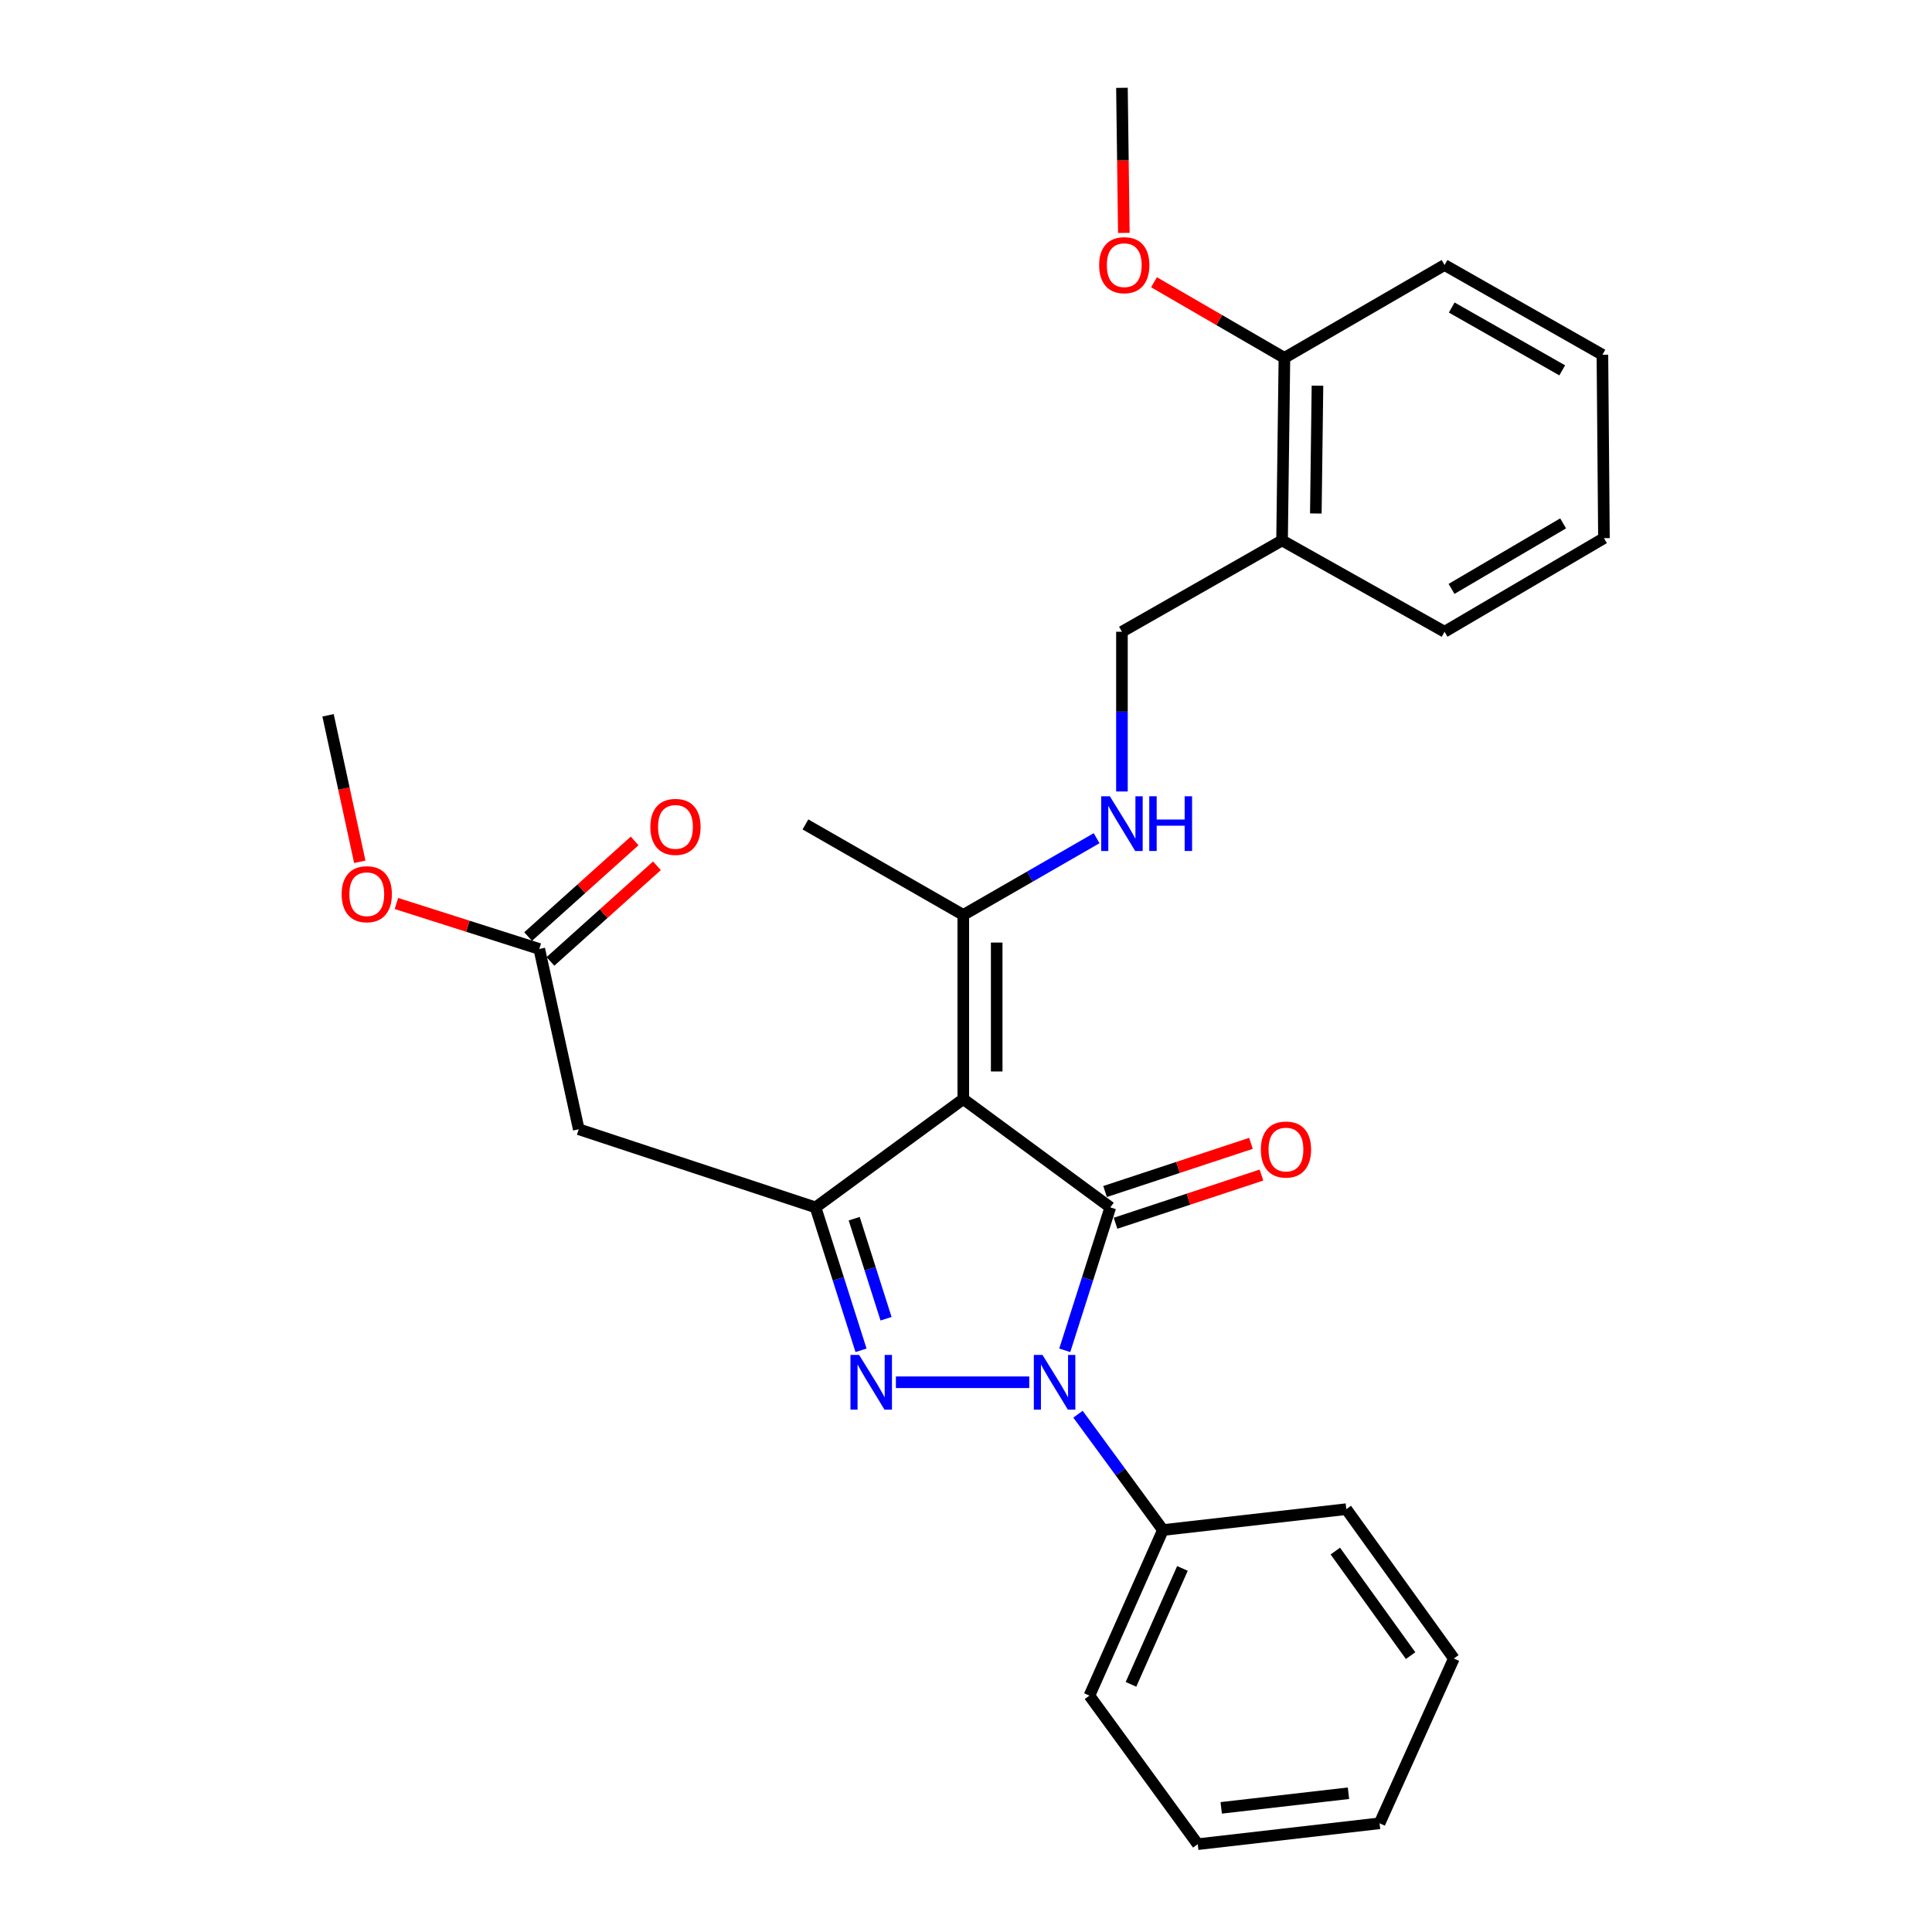 <?xml version='1.0' encoding='iso-8859-1'?>
<svg version='1.1' baseProfile='full'
              xmlns='http://www.w3.org/2000/svg'
                      xmlns:rdkit='http://www.rdkit.org/xml'
                      xmlns:xlink='http://www.w3.org/1999/xlink'
                  xml:space='preserve'
width='1000px' height='1000px' viewBox='0 0 1000 1000'>
<!-- END OF HEADER -->
<rect style='opacity:1.0;fill:#FFFFFF;stroke:none' width='1000' height='1000' x='0' y='0'> </rect>
<path class='bond-0' d='M 574.691,624.94 L 562.904,661.93' style='fill:none;fill-rule:evenodd;stroke:#000000;stroke-width:6px;stroke-linecap:butt;stroke-linejoin:miter;stroke-opacity:1' />
<path class='bond-0' d='M 562.904,661.93 L 551.117,698.92' style='fill:none;fill-rule:evenodd;stroke:#0000FF;stroke-width:6px;stroke-linecap:butt;stroke-linejoin:miter;stroke-opacity:1' />
<path class='bond-1' d='M 574.691,624.94 L 498.597,568.888' style='fill:none;fill-rule:evenodd;stroke:#000000;stroke-width:6px;stroke-linecap:butt;stroke-linejoin:miter;stroke-opacity:1' />
<path class='bond-8' d='M 577.403,633.151 L 615.165,620.68' style='fill:none;fill-rule:evenodd;stroke:#000000;stroke-width:6px;stroke-linecap:butt;stroke-linejoin:miter;stroke-opacity:1' />
<path class='bond-8' d='M 615.165,620.68 L 652.928,608.21' style='fill:none;fill-rule:evenodd;stroke:#FF0000;stroke-width:6px;stroke-linecap:butt;stroke-linejoin:miter;stroke-opacity:1' />
<path class='bond-8' d='M 571.98,616.729 L 609.742,604.259' style='fill:none;fill-rule:evenodd;stroke:#000000;stroke-width:6px;stroke-linecap:butt;stroke-linejoin:miter;stroke-opacity:1' />
<path class='bond-8' d='M 609.742,604.259 L 647.505,591.788' style='fill:none;fill-rule:evenodd;stroke:#FF0000;stroke-width:6px;stroke-linecap:butt;stroke-linejoin:miter;stroke-opacity:1' />
<path class='bond-2' d='M 532.736,715.455 L 463.718,715.455' style='fill:none;fill-rule:evenodd;stroke:#0000FF;stroke-width:6px;stroke-linecap:butt;stroke-linejoin:miter;stroke-opacity:1' />
<path class='bond-9' d='M 557.969,731.986 L 579.949,761.965' style='fill:none;fill-rule:evenodd;stroke:#0000FF;stroke-width:6px;stroke-linecap:butt;stroke-linejoin:miter;stroke-opacity:1' />
<path class='bond-9' d='M 579.949,761.965 L 601.929,791.943' style='fill:none;fill-rule:evenodd;stroke:#000000;stroke-width:6px;stroke-linecap:butt;stroke-linejoin:miter;stroke-opacity:1' />
<path class='bond-3' d='M 498.597,568.888 L 422.119,624.94' style='fill:none;fill-rule:evenodd;stroke:#000000;stroke-width:6px;stroke-linecap:butt;stroke-linejoin:miter;stroke-opacity:1' />
<path class='bond-5' d='M 498.597,568.888 L 498.597,473.569' style='fill:none;fill-rule:evenodd;stroke:#000000;stroke-width:6px;stroke-linecap:butt;stroke-linejoin:miter;stroke-opacity:1' />
<path class='bond-5' d='M 515.891,554.59 L 515.891,487.867' style='fill:none;fill-rule:evenodd;stroke:#000000;stroke-width:6px;stroke-linecap:butt;stroke-linejoin:miter;stroke-opacity:1' />
<path class='bond-28' d='M 445.669,698.92 L 433.894,661.93' style='fill:none;fill-rule:evenodd;stroke:#0000FF;stroke-width:6px;stroke-linecap:butt;stroke-linejoin:miter;stroke-opacity:1' />
<path class='bond-28' d='M 433.894,661.93 L 422.119,624.94' style='fill:none;fill-rule:evenodd;stroke:#000000;stroke-width:6px;stroke-linecap:butt;stroke-linejoin:miter;stroke-opacity:1' />
<path class='bond-28' d='M 458.616,682.577 L 450.373,656.684' style='fill:none;fill-rule:evenodd;stroke:#0000FF;stroke-width:6px;stroke-linecap:butt;stroke-linejoin:miter;stroke-opacity:1' />
<path class='bond-28' d='M 450.373,656.684 L 442.131,630.791' style='fill:none;fill-rule:evenodd;stroke:#000000;stroke-width:6px;stroke-linecap:butt;stroke-linejoin:miter;stroke-opacity:1' />
<path class='bond-4' d='M 422.119,624.94 L 299.562,584.501' style='fill:none;fill-rule:evenodd;stroke:#000000;stroke-width:6px;stroke-linecap:butt;stroke-linejoin:miter;stroke-opacity:1' />
<path class='bond-6' d='M 299.562,584.501 L 279.136,491.19' style='fill:none;fill-rule:evenodd;stroke:#000000;stroke-width:6px;stroke-linecap:butt;stroke-linejoin:miter;stroke-opacity:1' />
<path class='bond-7' d='M 498.597,473.569 L 533.102,453.711' style='fill:none;fill-rule:evenodd;stroke:#000000;stroke-width:6px;stroke-linecap:butt;stroke-linejoin:miter;stroke-opacity:1' />
<path class='bond-7' d='M 533.102,453.711 L 567.607,433.852' style='fill:none;fill-rule:evenodd;stroke:#0000FF;stroke-width:6px;stroke-linecap:butt;stroke-linejoin:miter;stroke-opacity:1' />
<path class='bond-16' d='M 498.597,473.569 L 416.892,426.721' style='fill:none;fill-rule:evenodd;stroke:#000000;stroke-width:6px;stroke-linecap:butt;stroke-linejoin:miter;stroke-opacity:1' />
<path class='bond-13' d='M 284.912,497.624 L 312.47,472.884' style='fill:none;fill-rule:evenodd;stroke:#000000;stroke-width:6px;stroke-linecap:butt;stroke-linejoin:miter;stroke-opacity:1' />
<path class='bond-13' d='M 312.47,472.884 L 340.027,448.144' style='fill:none;fill-rule:evenodd;stroke:#FF0000;stroke-width:6px;stroke-linecap:butt;stroke-linejoin:miter;stroke-opacity:1' />
<path class='bond-13' d='M 273.359,484.755 L 300.917,460.015' style='fill:none;fill-rule:evenodd;stroke:#000000;stroke-width:6px;stroke-linecap:butt;stroke-linejoin:miter;stroke-opacity:1' />
<path class='bond-13' d='M 300.917,460.015 L 328.474,435.275' style='fill:none;fill-rule:evenodd;stroke:#FF0000;stroke-width:6px;stroke-linecap:butt;stroke-linejoin:miter;stroke-opacity:1' />
<path class='bond-14' d='M 279.136,491.19 L 242.16,479.417' style='fill:none;fill-rule:evenodd;stroke:#000000;stroke-width:6px;stroke-linecap:butt;stroke-linejoin:miter;stroke-opacity:1' />
<path class='bond-14' d='M 242.16,479.417 L 205.183,467.645' style='fill:none;fill-rule:evenodd;stroke:#FF0000;stroke-width:6px;stroke-linecap:butt;stroke-linejoin:miter;stroke-opacity:1' />
<path class='bond-11' d='M 580.715,409.665 L 580.715,368.329' style='fill:none;fill-rule:evenodd;stroke:#0000FF;stroke-width:6px;stroke-linecap:butt;stroke-linejoin:miter;stroke-opacity:1' />
<path class='bond-11' d='M 580.715,368.329 L 580.715,326.992' style='fill:none;fill-rule:evenodd;stroke:#000000;stroke-width:6px;stroke-linecap:butt;stroke-linejoin:miter;stroke-opacity:1' />
<path class='bond-18' d='M 601.929,791.943 L 563.882,877.654' style='fill:none;fill-rule:evenodd;stroke:#000000;stroke-width:6px;stroke-linecap:butt;stroke-linejoin:miter;stroke-opacity:1' />
<path class='bond-18' d='M 612.029,811.816 L 585.396,871.814' style='fill:none;fill-rule:evenodd;stroke:#000000;stroke-width:6px;stroke-linecap:butt;stroke-linejoin:miter;stroke-opacity:1' />
<path class='bond-19' d='M 601.929,791.943 L 696.845,781.134' style='fill:none;fill-rule:evenodd;stroke:#000000;stroke-width:6px;stroke-linecap:butt;stroke-linejoin:miter;stroke-opacity:1' />
<path class='bond-10' d='M 663.592,279.731 L 580.715,326.992' style='fill:none;fill-rule:evenodd;stroke:#000000;stroke-width:6px;stroke-linecap:butt;stroke-linejoin:miter;stroke-opacity:1' />
<path class='bond-12' d='M 663.592,279.731 L 664.812,185.229' style='fill:none;fill-rule:evenodd;stroke:#000000;stroke-width:6px;stroke-linecap:butt;stroke-linejoin:miter;stroke-opacity:1' />
<path class='bond-12' d='M 681.068,265.779 L 681.922,199.628' style='fill:none;fill-rule:evenodd;stroke:#000000;stroke-width:6px;stroke-linecap:butt;stroke-linejoin:miter;stroke-opacity:1' />
<path class='bond-17' d='M 663.592,279.731 L 747.699,326.992' style='fill:none;fill-rule:evenodd;stroke:#000000;stroke-width:6px;stroke-linecap:butt;stroke-linejoin:miter;stroke-opacity:1' />
<path class='bond-15' d='M 664.812,185.229 L 631.062,165.663' style='fill:none;fill-rule:evenodd;stroke:#000000;stroke-width:6px;stroke-linecap:butt;stroke-linejoin:miter;stroke-opacity:1' />
<path class='bond-15' d='M 631.062,165.663 L 597.312,146.096' style='fill:none;fill-rule:evenodd;stroke:#FF0000;stroke-width:6px;stroke-linecap:butt;stroke-linejoin:miter;stroke-opacity:1' />
<path class='bond-20' d='M 664.812,185.229 L 747.699,137.171' style='fill:none;fill-rule:evenodd;stroke:#000000;stroke-width:6px;stroke-linecap:butt;stroke-linejoin:miter;stroke-opacity:1' />
<path class='bond-21' d='M 186.226,446.073 L 178.012,408.155' style='fill:none;fill-rule:evenodd;stroke:#FF0000;stroke-width:6px;stroke-linecap:butt;stroke-linejoin:miter;stroke-opacity:1' />
<path class='bond-21' d='M 178.012,408.155 L 169.799,370.237' style='fill:none;fill-rule:evenodd;stroke:#000000;stroke-width:6px;stroke-linecap:butt;stroke-linejoin:miter;stroke-opacity:1' />
<path class='bond-22' d='M 581.699,120.558 L 581.207,83.006' style='fill:none;fill-rule:evenodd;stroke:#FF0000;stroke-width:6px;stroke-linecap:butt;stroke-linejoin:miter;stroke-opacity:1' />
<path class='bond-22' d='M 581.207,83.006 L 580.715,45.455' style='fill:none;fill-rule:evenodd;stroke:#000000;stroke-width:6px;stroke-linecap:butt;stroke-linejoin:miter;stroke-opacity:1' />
<path class='bond-23' d='M 747.699,326.992 L 830.201,278.54' style='fill:none;fill-rule:evenodd;stroke:#000000;stroke-width:6px;stroke-linecap:butt;stroke-linejoin:miter;stroke-opacity:1' />
<path class='bond-23' d='M 751.316,304.812 L 809.068,270.895' style='fill:none;fill-rule:evenodd;stroke:#000000;stroke-width:6px;stroke-linecap:butt;stroke-linejoin:miter;stroke-opacity:1' />
<path class='bond-24' d='M 563.882,877.654 L 619.953,954.545' style='fill:none;fill-rule:evenodd;stroke:#000000;stroke-width:6px;stroke-linecap:butt;stroke-linejoin:miter;stroke-opacity:1' />
<path class='bond-26' d='M 696.845,781.134 L 752.512,858.439' style='fill:none;fill-rule:evenodd;stroke:#000000;stroke-width:6px;stroke-linecap:butt;stroke-linejoin:miter;stroke-opacity:1' />
<path class='bond-26' d='M 691.161,802.836 L 730.128,856.949' style='fill:none;fill-rule:evenodd;stroke:#000000;stroke-width:6px;stroke-linecap:butt;stroke-linejoin:miter;stroke-opacity:1' />
<path class='bond-30' d='M 747.699,137.171 L 829.404,183.624' style='fill:none;fill-rule:evenodd;stroke:#000000;stroke-width:6px;stroke-linecap:butt;stroke-linejoin:miter;stroke-opacity:1' />
<path class='bond-30' d='M 751.407,159.173 L 808.6,191.69' style='fill:none;fill-rule:evenodd;stroke:#000000;stroke-width:6px;stroke-linecap:butt;stroke-linejoin:miter;stroke-opacity:1' />
<path class='bond-25' d='M 830.201,278.54 L 829.404,183.624' style='fill:none;fill-rule:evenodd;stroke:#000000;stroke-width:6px;stroke-linecap:butt;stroke-linejoin:miter;stroke-opacity:1' />
<path class='bond-29' d='M 619.953,954.545 L 714.062,943.737' style='fill:none;fill-rule:evenodd;stroke:#000000;stroke-width:6px;stroke-linecap:butt;stroke-linejoin:miter;stroke-opacity:1' />
<path class='bond-29' d='M 632.096,935.743 L 697.972,928.177' style='fill:none;fill-rule:evenodd;stroke:#000000;stroke-width:6px;stroke-linecap:butt;stroke-linejoin:miter;stroke-opacity:1' />
<path class='bond-27' d='M 752.512,858.439 L 714.062,943.737' style='fill:none;fill-rule:evenodd;stroke:#000000;stroke-width:6px;stroke-linecap:butt;stroke-linejoin:miter;stroke-opacity:1' />
<path  class='atom-1' d='M 539.588 701.295
L 548.868 716.295
Q 549.788 717.775, 551.268 720.455
Q 552.748 723.135, 552.828 723.295
L 552.828 701.295
L 556.588 701.295
L 556.588 729.615
L 552.708 729.615
L 542.748 713.215
Q 541.588 711.295, 540.348 709.095
Q 539.148 706.895, 538.788 706.215
L 538.788 729.615
L 535.108 729.615
L 535.108 701.295
L 539.588 701.295
' fill='#0000FF'/>
<path  class='atom-3' d='M 444.673 701.295
L 453.953 716.295
Q 454.873 717.775, 456.353 720.455
Q 457.833 723.135, 457.913 723.295
L 457.913 701.295
L 461.673 701.295
L 461.673 729.615
L 457.793 729.615
L 447.833 713.215
Q 446.673 711.295, 445.433 709.095
Q 444.233 706.895, 443.873 706.215
L 443.873 729.615
L 440.193 729.615
L 440.193 701.295
L 444.673 701.295
' fill='#0000FF'/>
<path  class='atom-8' d='M 574.455 412.148
L 583.735 427.148
Q 584.655 428.628, 586.135 431.308
Q 587.615 433.988, 587.695 434.148
L 587.695 412.148
L 591.455 412.148
L 591.455 440.468
L 587.575 440.468
L 577.615 424.068
Q 576.455 422.148, 575.215 419.948
Q 574.015 417.748, 573.655 417.068
L 573.655 440.468
L 569.975 440.468
L 569.975 412.148
L 574.455 412.148
' fill='#0000FF'/>
<path  class='atom-8' d='M 594.855 412.148
L 598.695 412.148
L 598.695 424.188
L 613.175 424.188
L 613.175 412.148
L 617.015 412.148
L 617.015 440.468
L 613.175 440.468
L 613.175 427.388
L 598.695 427.388
L 598.695 440.468
L 594.855 440.468
L 594.855 412.148
' fill='#0000FF'/>
<path  class='atom-9' d='M 652.61 594.996
Q 652.61 588.196, 655.97 584.396
Q 659.33 580.596, 665.61 580.596
Q 671.89 580.596, 675.25 584.396
Q 678.61 588.196, 678.61 594.996
Q 678.61 601.876, 675.21 605.796
Q 671.81 609.676, 665.61 609.676
Q 659.37 609.676, 655.97 605.796
Q 652.61 601.916, 652.61 594.996
M 665.61 606.476
Q 669.93 606.476, 672.25 603.596
Q 674.61 600.676, 674.61 594.996
Q 674.61 589.436, 672.25 586.636
Q 669.93 583.796, 665.61 583.796
Q 661.29 583.796, 658.93 586.596
Q 656.61 589.396, 656.61 594.996
Q 656.61 600.716, 658.93 603.596
Q 661.29 606.476, 665.61 606.476
' fill='#FF0000'/>
<path  class='atom-14' d='M 336.619 427.993
Q 336.619 421.193, 339.979 417.393
Q 343.339 413.593, 349.619 413.593
Q 355.899 413.593, 359.259 417.393
Q 362.619 421.193, 362.619 427.993
Q 362.619 434.873, 359.219 438.793
Q 355.819 442.673, 349.619 442.673
Q 343.379 442.673, 339.979 438.793
Q 336.619 434.913, 336.619 427.993
M 349.619 439.473
Q 353.939 439.473, 356.259 436.593
Q 358.619 433.673, 358.619 427.993
Q 358.619 422.433, 356.259 419.633
Q 353.939 416.793, 349.619 416.793
Q 345.299 416.793, 342.939 419.593
Q 340.619 422.393, 340.619 427.993
Q 340.619 433.713, 342.939 436.593
Q 345.299 439.473, 349.619 439.473
' fill='#FF0000'/>
<path  class='atom-15' d='M 176.841 462.84
Q 176.841 456.04, 180.201 452.24
Q 183.561 448.44, 189.841 448.44
Q 196.121 448.44, 199.481 452.24
Q 202.841 456.04, 202.841 462.84
Q 202.841 469.72, 199.441 473.64
Q 196.041 477.52, 189.841 477.52
Q 183.601 477.52, 180.201 473.64
Q 176.841 469.76, 176.841 462.84
M 189.841 474.32
Q 194.161 474.32, 196.481 471.44
Q 198.841 468.52, 198.841 462.84
Q 198.841 457.28, 196.481 454.48
Q 194.161 451.64, 189.841 451.64
Q 185.521 451.64, 183.161 454.44
Q 180.841 457.24, 180.841 462.84
Q 180.841 468.56, 183.161 471.44
Q 185.521 474.32, 189.841 474.32
' fill='#FF0000'/>
<path  class='atom-16' d='M 568.916 137.251
Q 568.916 130.451, 572.276 126.651
Q 575.636 122.851, 581.916 122.851
Q 588.196 122.851, 591.556 126.651
Q 594.916 130.451, 594.916 137.251
Q 594.916 144.131, 591.516 148.051
Q 588.116 151.931, 581.916 151.931
Q 575.676 151.931, 572.276 148.051
Q 568.916 144.171, 568.916 137.251
M 581.916 148.731
Q 586.236 148.731, 588.556 145.851
Q 590.916 142.931, 590.916 137.251
Q 590.916 131.691, 588.556 128.891
Q 586.236 126.051, 581.916 126.051
Q 577.596 126.051, 575.236 128.851
Q 572.916 131.651, 572.916 137.251
Q 572.916 142.971, 575.236 145.851
Q 577.596 148.731, 581.916 148.731
' fill='#FF0000'/>
</svg>
